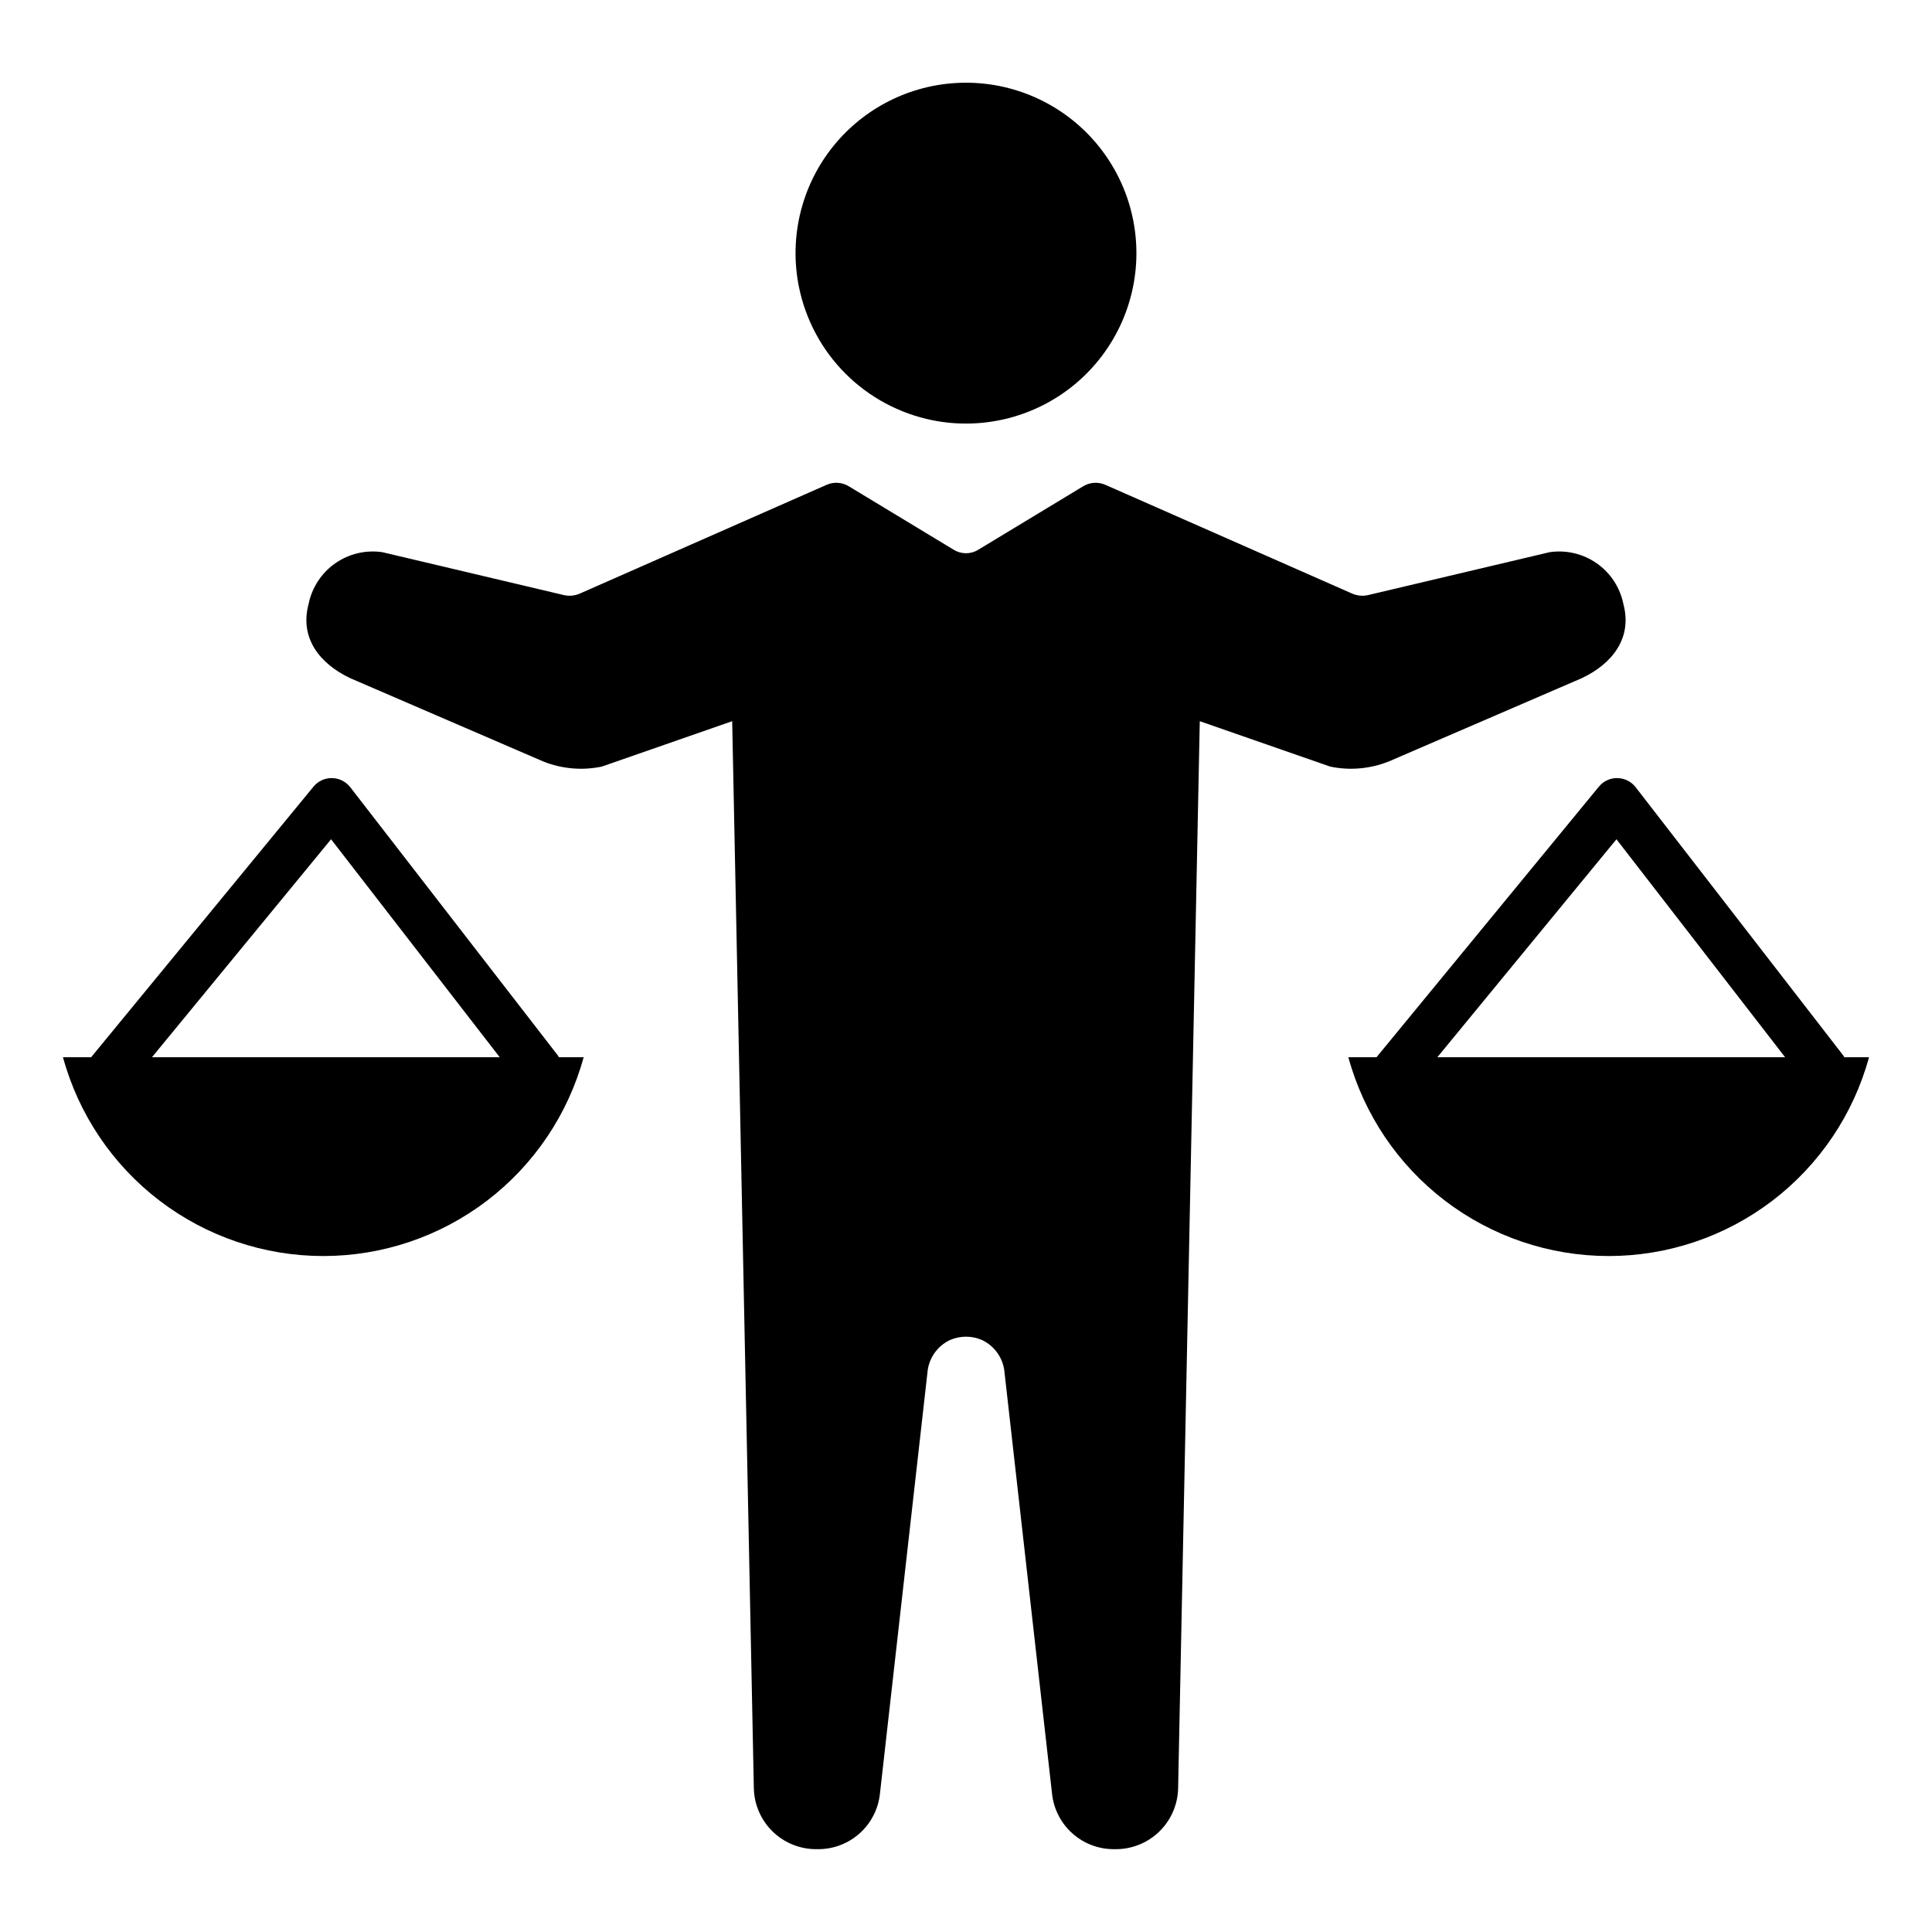 <?xml version="1.0" encoding="UTF-8"?>
<!-- Uploaded to: ICON Repo, www.iconrepo.com, Generator: ICON Repo Mixer Tools -->
<svg fill="#000000" width="800px" height="800px" version="1.1" viewBox="144 144 512 512" xmlns="http://www.w3.org/2000/svg">
 <g>
  <path d="m391.16 255.38c12.758 2.543 25.996-0.539 36.32-8.453 10.32-7.918 16.73-19.902 17.582-32.883 0.855-12.98-3.934-25.699-13.133-34.898-9.199-9.199-21.918-13.984-34.898-13.129-12.98 0.852-24.965 7.262-32.879 17.586-7.918 10.324-10.996 23.559-8.449 36.316 1.75 8.75 6.051 16.789 12.359 23.098 6.312 6.309 14.348 10.609 23.098 12.363z"/>
  <path d="m574.21 304.05c-0.883-4.352-3.402-8.203-7.039-10.754-3.641-2.551-8.117-3.613-12.512-2.961l-47.961 11.336c-1.496 0.379-3.078 0.23-4.481-0.418l-65.316-28.785c-1.91-0.828-4.106-0.672-5.879 0.418l-27.762 16.797h0.004c-2 1.242-4.535 1.242-6.535 0l-27.762-16.797h0.004c-1.773-1.09-3.969-1.246-5.879-0.418l-65.316 28.785c-1.402 0.648-2.984 0.797-4.481 0.418l-47.961-11.336c-4.394-0.652-8.871 0.41-12.508 2.961s-6.156 6.402-7.039 10.754c-2.426 8.957 2.848 15.816 11.059 19.688l51.133 22.066v0.004c4.918 1.957 10.305 2.43 15.488 1.352l34.57-12.035 5.738 282.78c0.094 4.309 1.867 8.414 4.945 11.43s7.215 4.711 11.527 4.715h0.559c4.051 0.012 7.961-1.473 10.984-4.168 3.019-2.695 4.941-6.41 5.391-10.438 3.312-29.301 10.59-93.965 12.598-111.69 0.301-3.738 2.578-7.031 5.973-8.633 2.707-1.18 5.781-1.18 8.488 0 3.394 1.602 5.672 4.894 5.973 8.633 2.008 17.73 9.285 82.395 12.598 111.69 0.449 4.027 2.371 7.742 5.394 10.438 3.019 2.695 6.934 4.18 10.98 4.168h0.562c4.309-0.004 8.445-1.699 11.523-4.715 3.078-3.016 4.856-7.121 4.945-11.43l5.738-282.78 34.57 12.035c5.184 1.078 10.57 0.605 15.492-1.352l51.133-22.066c8.211-3.875 13.484-10.73 11.059-19.691z"/>
  <path d="m292.13 424.18c-0.109-0.176-0.203-0.363-0.332-0.527l-54.973-71.035c-1.195-1.535-3.035-2.43-4.981-2.414-1.852 0.008-3.602 0.84-4.769 2.273l-58.926 71.703h-7.461c4.133 15.129 13.125 28.484 25.594 38.004 12.465 9.52 27.715 14.676 43.398 14.68 15.688-0.004 30.934-5.16 43.402-14.68 12.465-9.52 21.457-22.875 25.59-38.004zm-107.86 0 47.469-57.766 44.695 57.766z"/>
  <path d="m632.77 424.18c-0.109-0.176-0.203-0.363-0.332-0.527l-54.973-71.035c-1.195-1.535-3.039-2.43-4.984-2.414-1.848 0.008-3.598 0.84-4.766 2.273l-58.926 71.703h-7.461c4.133 15.129 13.125 28.484 25.59 38.004 12.469 9.52 27.719 14.676 43.402 14.68 15.684-0.004 30.934-5.16 43.402-14.68 12.465-9.52 21.457-22.875 25.59-38.004zm-107.86 0 47.469-57.766 44.695 57.766z"/>
 </g>
</svg>